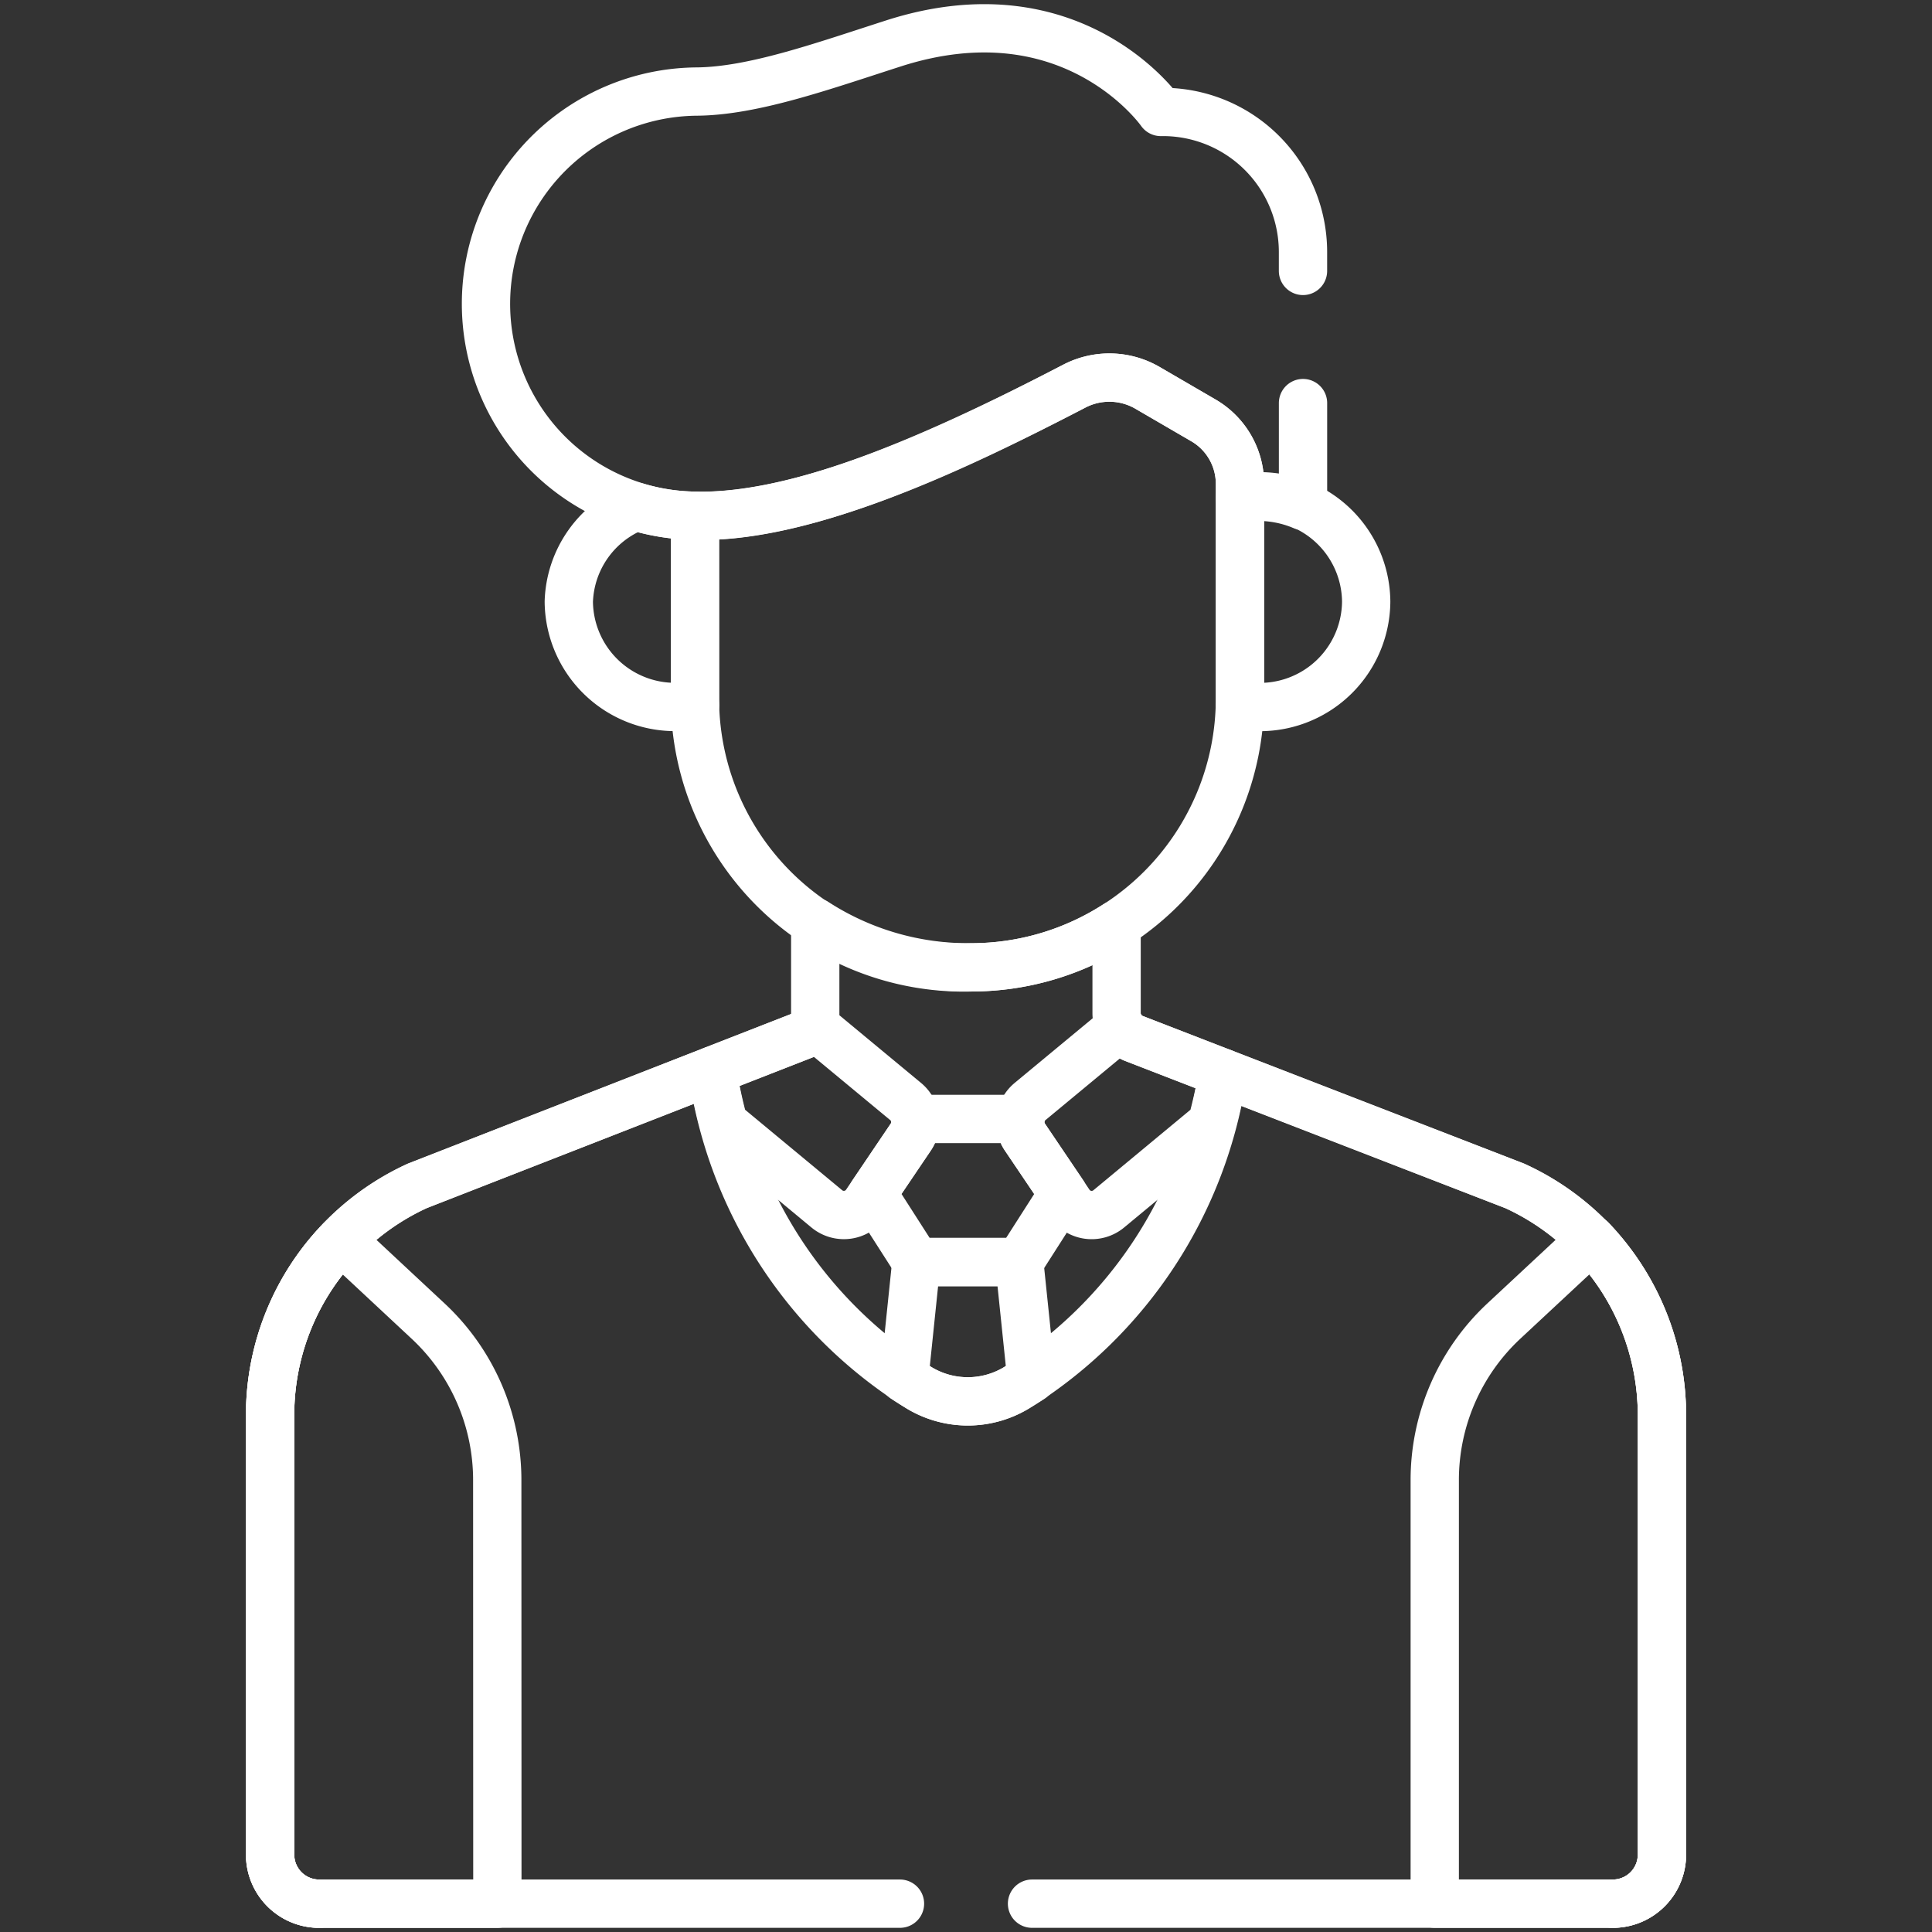 <svg xmlns="http://www.w3.org/2000/svg" xmlns:xlink="http://www.w3.org/1999/xlink" width="80" height="80" viewBox="0 0 80 80"><rect x="0" y="0" width="80" height="80" fill="#333333" stroke="none"/><defs><clipPath id="a"><path d="M0-682.665H80v80H0Z" transform="translate(0 682.665)"/></clipPath></defs><g transform="translate(0 682.665)"><g transform="translate(0 -682.665)"><g clip-path="url(#a)"><g transform="translate(23.55 20.979)"><path d="M-39.376-2.85c-.331-.008-.654-.029-.968-.068a8.812,8.812,0,0,1-1.473-.31A4.369,4.369,0,0,0-44.6.705a4.4,4.4,0,0,0,5.233,4.283c0-.09-.007-.179-.007-.268Z" transform="translate(44.603 3.228)" fill="none" stroke="#fff" stroke-linecap="round" stroke-linejoin="round" stroke-miterlimit="10" stroke-width="2"/></g><g transform="translate(51.337 20.571)"><path d="M-.052-.437v8.3c0,.09,0,.179-.007.268A4.4,4.4,0,0,0,5.175,3.846,4.4,4.4,0,0,0-.052-.437Z" transform="translate(0.059 0.495)" fill="none" stroke="#fff" stroke-linecap="round" stroke-linejoin="round" stroke-miterlimit="10" stroke-width="2"/></g><g transform="translate(28.776 15.634)"><path d="M-158.628-13.362l-2.315-1.347a3.147,3.147,0,0,0-3.032-.073c-6.589,3.422-11.762,5.466-15.71,5.37v7.57A11.138,11.138,0,0,0-168.24,9.287,11.138,11.138,0,0,0-157.117-1.842v-8.893A3.041,3.041,0,0,0-158.628-13.362Z" transform="translate(179.685 15.136)" fill="none" stroke="#fff" stroke-linecap="round" stroke-linejoin="round" stroke-miterlimit="10" stroke-width="2"/></g><g transform="translate(36.132 46.334)"><path d="M-47.508-5.665a1.105,1.105,0,0,1-.181-.752h-4.365a1.1,1.1,0,0,1-.181.752l-1.579,2.339L-52-.493h4.262l1.812-2.833Z" transform="translate(53.815 6.417)" fill="none" stroke="#fff" stroke-linecap="round" stroke-linejoin="round" stroke-miterlimit="10" stroke-width="2"/></g><g transform="translate(11.183 44.333)"><path d="M-418.865-259.86a2.033,2.033,0,0,0,2.033-2.033v-18.23a10.412,10.412,0,0,0-6.1-9.461l-12.083-4.679a18.524,18.524,0,0,1-8.568,13.056,3.9,3.9,0,0,1-3.984,0,18.545,18.545,0,0,1-8.583-13.148l-12.217,4.771a10.445,10.445,0,0,0-6.1,9.461v18.23a2.033,2.033,0,0,0,2.033,2.033" transform="translate(474.467 294.355)" fill="none" stroke="#fff" stroke-linecap="round" stroke-linejoin="round" stroke-miterlimit="10" stroke-width="2"/></g><g transform="translate(37.441 52.258)"><path d="M-4.828-39.344a3.9,3.9,0,0,0,3.984,0c.22-.131.432-.265.641-.4l-.5-4.821H-4.967l-.5,4.821C-5.261-39.609-5.048-39.475-4.828-39.344Z" transform="translate(5.469 44.567)" fill="none" stroke="#fff" stroke-linecap="round" stroke-linejoin="round" stroke-miterlimit="10" stroke-width="2"/></g><g transform="translate(42.248 42.511)"><path d="M-15.353-55.087a1.108,1.108,0,0,0,1.626.233l4.267-3.538A20.066,20.066,0,0,0-9-60.485l-3.677-1.424a1.122,1.122,0,0,1-.568-.49l-3.741,3.1a1.109,1.109,0,0,0-.211,1.474Z" transform="translate(17.39 62.4)" fill="none" stroke="#fff" stroke-linecap="round" stroke-linejoin="round" stroke-miterlimit="10" stroke-width="2"/></g><g transform="translate(29.499 42.425)"><path d="M-3.543-30.831.724-27.293a1.108,1.108,0,0,0,1.626-.233L4.2-30.263a1.108,1.108,0,0,0-.211-1.474L.143-34.924a1.071,1.071,0,0,1-.38.433l-3.777,1.475A20.036,20.036,0,0,0-3.543-30.831Z" transform="translate(4.013 34.924)" fill="none" stroke="#fff" stroke-linecap="round" stroke-linejoin="round" stroke-miterlimit="10" stroke-width="2"/></g><g transform="translate(11.183 51.341)"><path d="M-70.87-74.922a9,9,0,0,0-2.867-6.588l-3.6-3.358a10.364,10.364,0,0,0-2.936,7.225v18.23a2.033,2.033,0,0,0,2.033,2.033h7.375Z" transform="translate(80.277 84.868)" fill="none" stroke="#fff" stroke-linecap="round" stroke-linejoin="round" stroke-miterlimit="10" stroke-width="2"/></g><g transform="translate(59.41 51.327)"><path d="M0-75.024v17.542H7.375a2.033,2.033,0,0,0,2.033-2.033v-18.23a10.6,10.6,0,0,0-2.922-7.238L2.867-81.612A9,9,0,0,0,0-75.024Z" transform="translate(0 84.982)" fill="none" stroke="#fff" stroke-linecap="round" stroke-linejoin="round" stroke-miterlimit="10" stroke-width="2"/></g><g transform="translate(11.183 38.188)"><path d="M-237.688-306.153h24.05a2.033,2.033,0,0,0,2.033-2.033v-18.23a10.412,10.412,0,0,0-6.1-9.461l-15.76-6.1a1.128,1.128,0,0,1-.721-1.049V-346.7a11.048,11.048,0,0,1-6.014,1.775,11.655,11.655,0,0,1-6.465-1.868v3.757a1.038,1.038,0,0,1-.48.913l-15.994,6.246a10.445,10.445,0,0,0-6.1,9.461v18.23a2.033,2.033,0,0,0,2.033,2.033h24.05" transform="translate(269.239 346.792)" fill="none" stroke="#fff" stroke-linecap="round" stroke-linejoin="round" stroke-miterlimit="10" stroke-width="2"/></g><g transform="translate(20.122 1.172)"><path d="M-254.873-75.7v-.782a5.8,5.8,0,0,0-5.887-5.8s-3.632-5.23-11.074-2.837c-2.96.952-5.795,1.968-8.135,1.992a8.8,8.8,0,0,0-8.227,5.849,8.777,8.777,0,0,0,7.178,11.649c5.011.617,12.179-2.966,16.678-5.3a3.147,3.147,0,0,1,3.032.073l2.315,1.347a3.042,3.042,0,0,1,1.511,2.628v.594a4.757,4.757,0,0,1,2.61.317v-4.257" transform="translate(288.705 85.746)" fill="none" stroke="#fff" stroke-linecap="round" stroke-linejoin="round" stroke-miterlimit="10" stroke-width="2"/></g></g></g></g></svg>